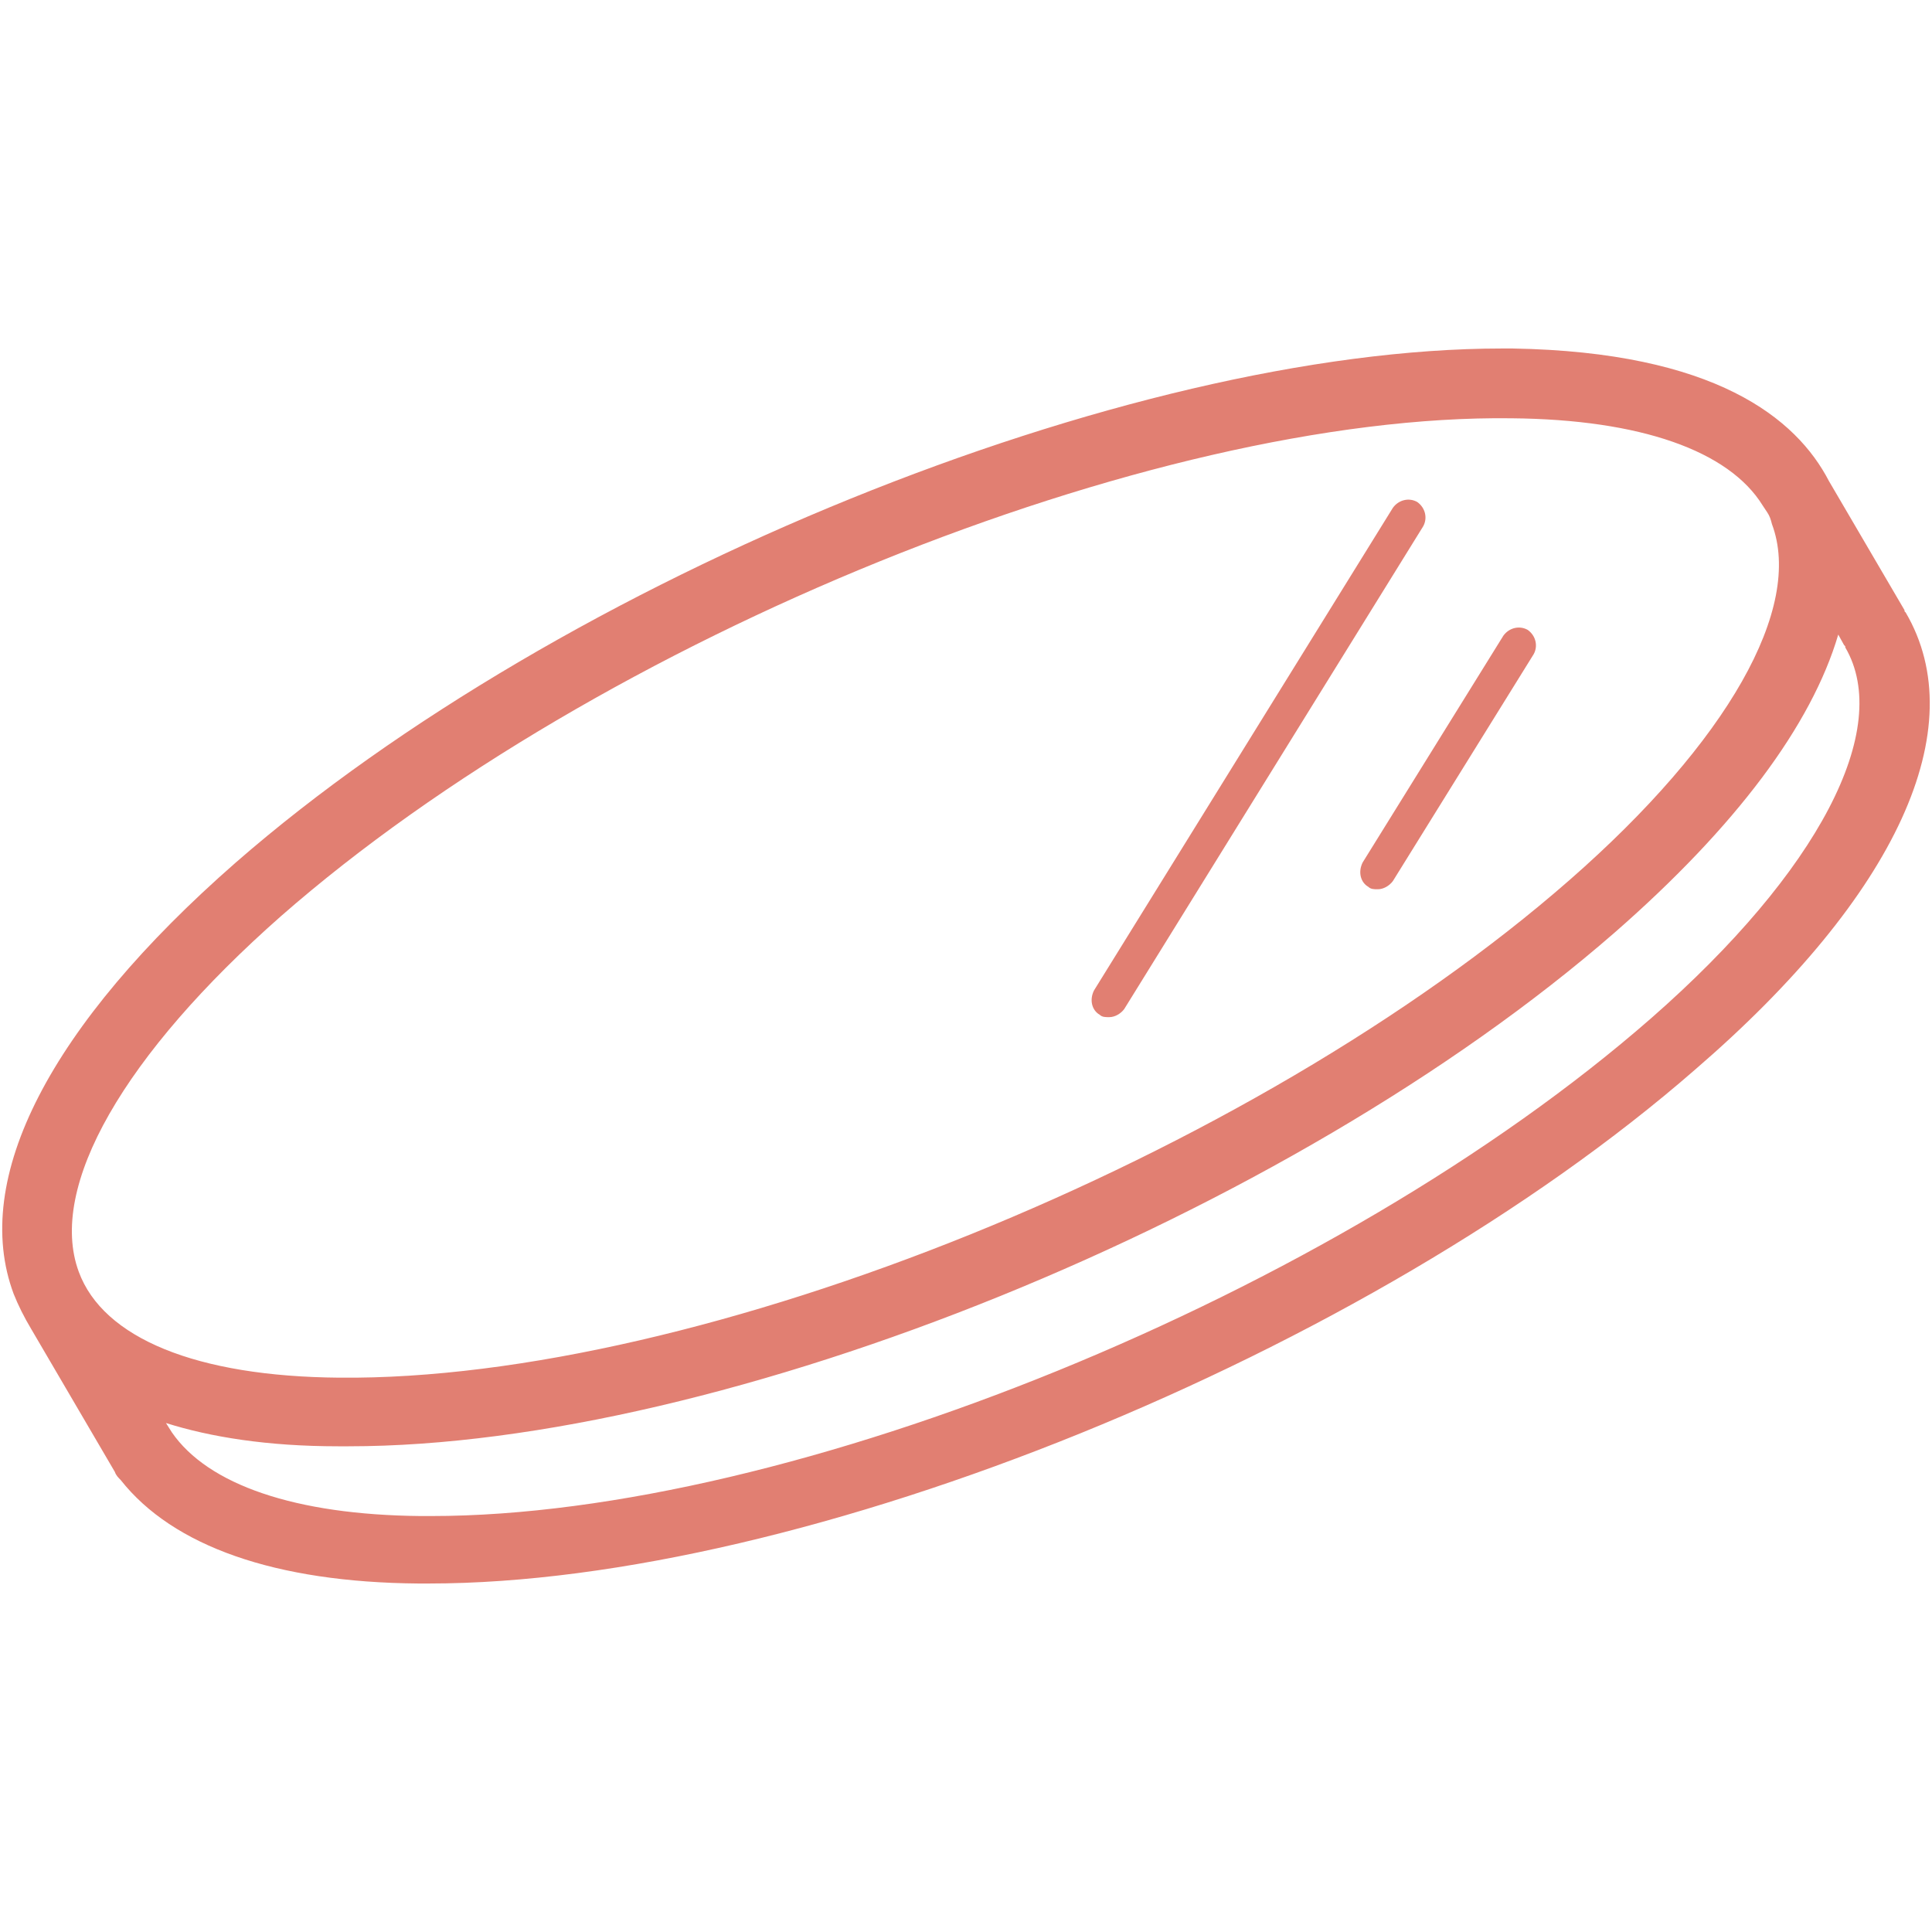 <svg width="50" height="50" viewBox="0 0 50 50" fill="none" xmlns="http://www.w3.org/2000/svg">
<path d="M49.319 15.851L49.289 15.821V15.791L47.333 12.45C46.491 10.825 44.384 9.11 39.147 9.019C39.057 9.019 38.967 9.019 38.876 9.019C29.155 9.019 14.559 14.948 6.102 22.322C1.287 26.535 -0.76 30.508 0.354 33.487C0.474 33.788 0.625 34.089 0.805 34.39L2.972 38.092C3.002 38.182 3.063 38.242 3.123 38.302C4.477 40.018 7.125 40.951 10.827 40.981C10.918 40.981 11.008 40.981 11.098 40.981C20.819 40.981 35.415 35.052 43.872 27.679C49.109 23.164 51.065 18.831 49.319 15.851ZM7.276 23.706C15.492 16.513 29.788 10.705 39.117 10.825C42.458 10.855 44.745 11.668 45.618 13.082L45.738 13.263C45.798 13.353 45.828 13.443 45.858 13.564C46.671 15.731 44.715 19.192 40.622 22.773C32.406 29.966 18.11 35.744 8.781 35.654C5.079 35.624 2.671 34.631 2.039 32.915C1.227 30.718 3.213 27.287 7.276 23.706ZM42.729 26.354C34.573 33.487 20.488 39.235 11.158 39.235C11.068 39.235 10.978 39.235 10.887 39.235C7.637 39.205 5.38 38.423 4.447 37.068L4.296 36.828C5.44 37.189 6.915 37.43 8.751 37.43C8.841 37.43 8.931 37.43 9.021 37.43C18.742 37.43 33.339 31.501 41.796 24.127C44.926 21.389 46.882 18.77 47.574 16.423L47.724 16.694L47.755 16.724V16.754C48.989 18.861 47.062 22.562 42.729 26.354Z" fill="#E17F72"/>
<path d="M35.415 22.953C35.475 23.014 35.566 23.014 35.656 23.014C35.807 23.014 35.957 22.923 36.047 22.803L39.689 16.934C39.809 16.724 39.749 16.453 39.538 16.302C39.328 16.182 39.057 16.242 38.906 16.453L35.265 22.321C35.145 22.562 35.205 22.833 35.415 22.953Z" fill="#E17F72"/>
<path d="M28.463 26.264C28.523 26.324 28.614 26.324 28.704 26.324C28.855 26.324 29.005 26.234 29.095 26.114L36.83 13.624C36.95 13.413 36.89 13.143 36.679 12.992C36.469 12.872 36.198 12.932 36.047 13.143L28.313 25.632C28.192 25.873 28.253 26.144 28.463 26.264Z" fill="#E17F72"/>
</svg>
